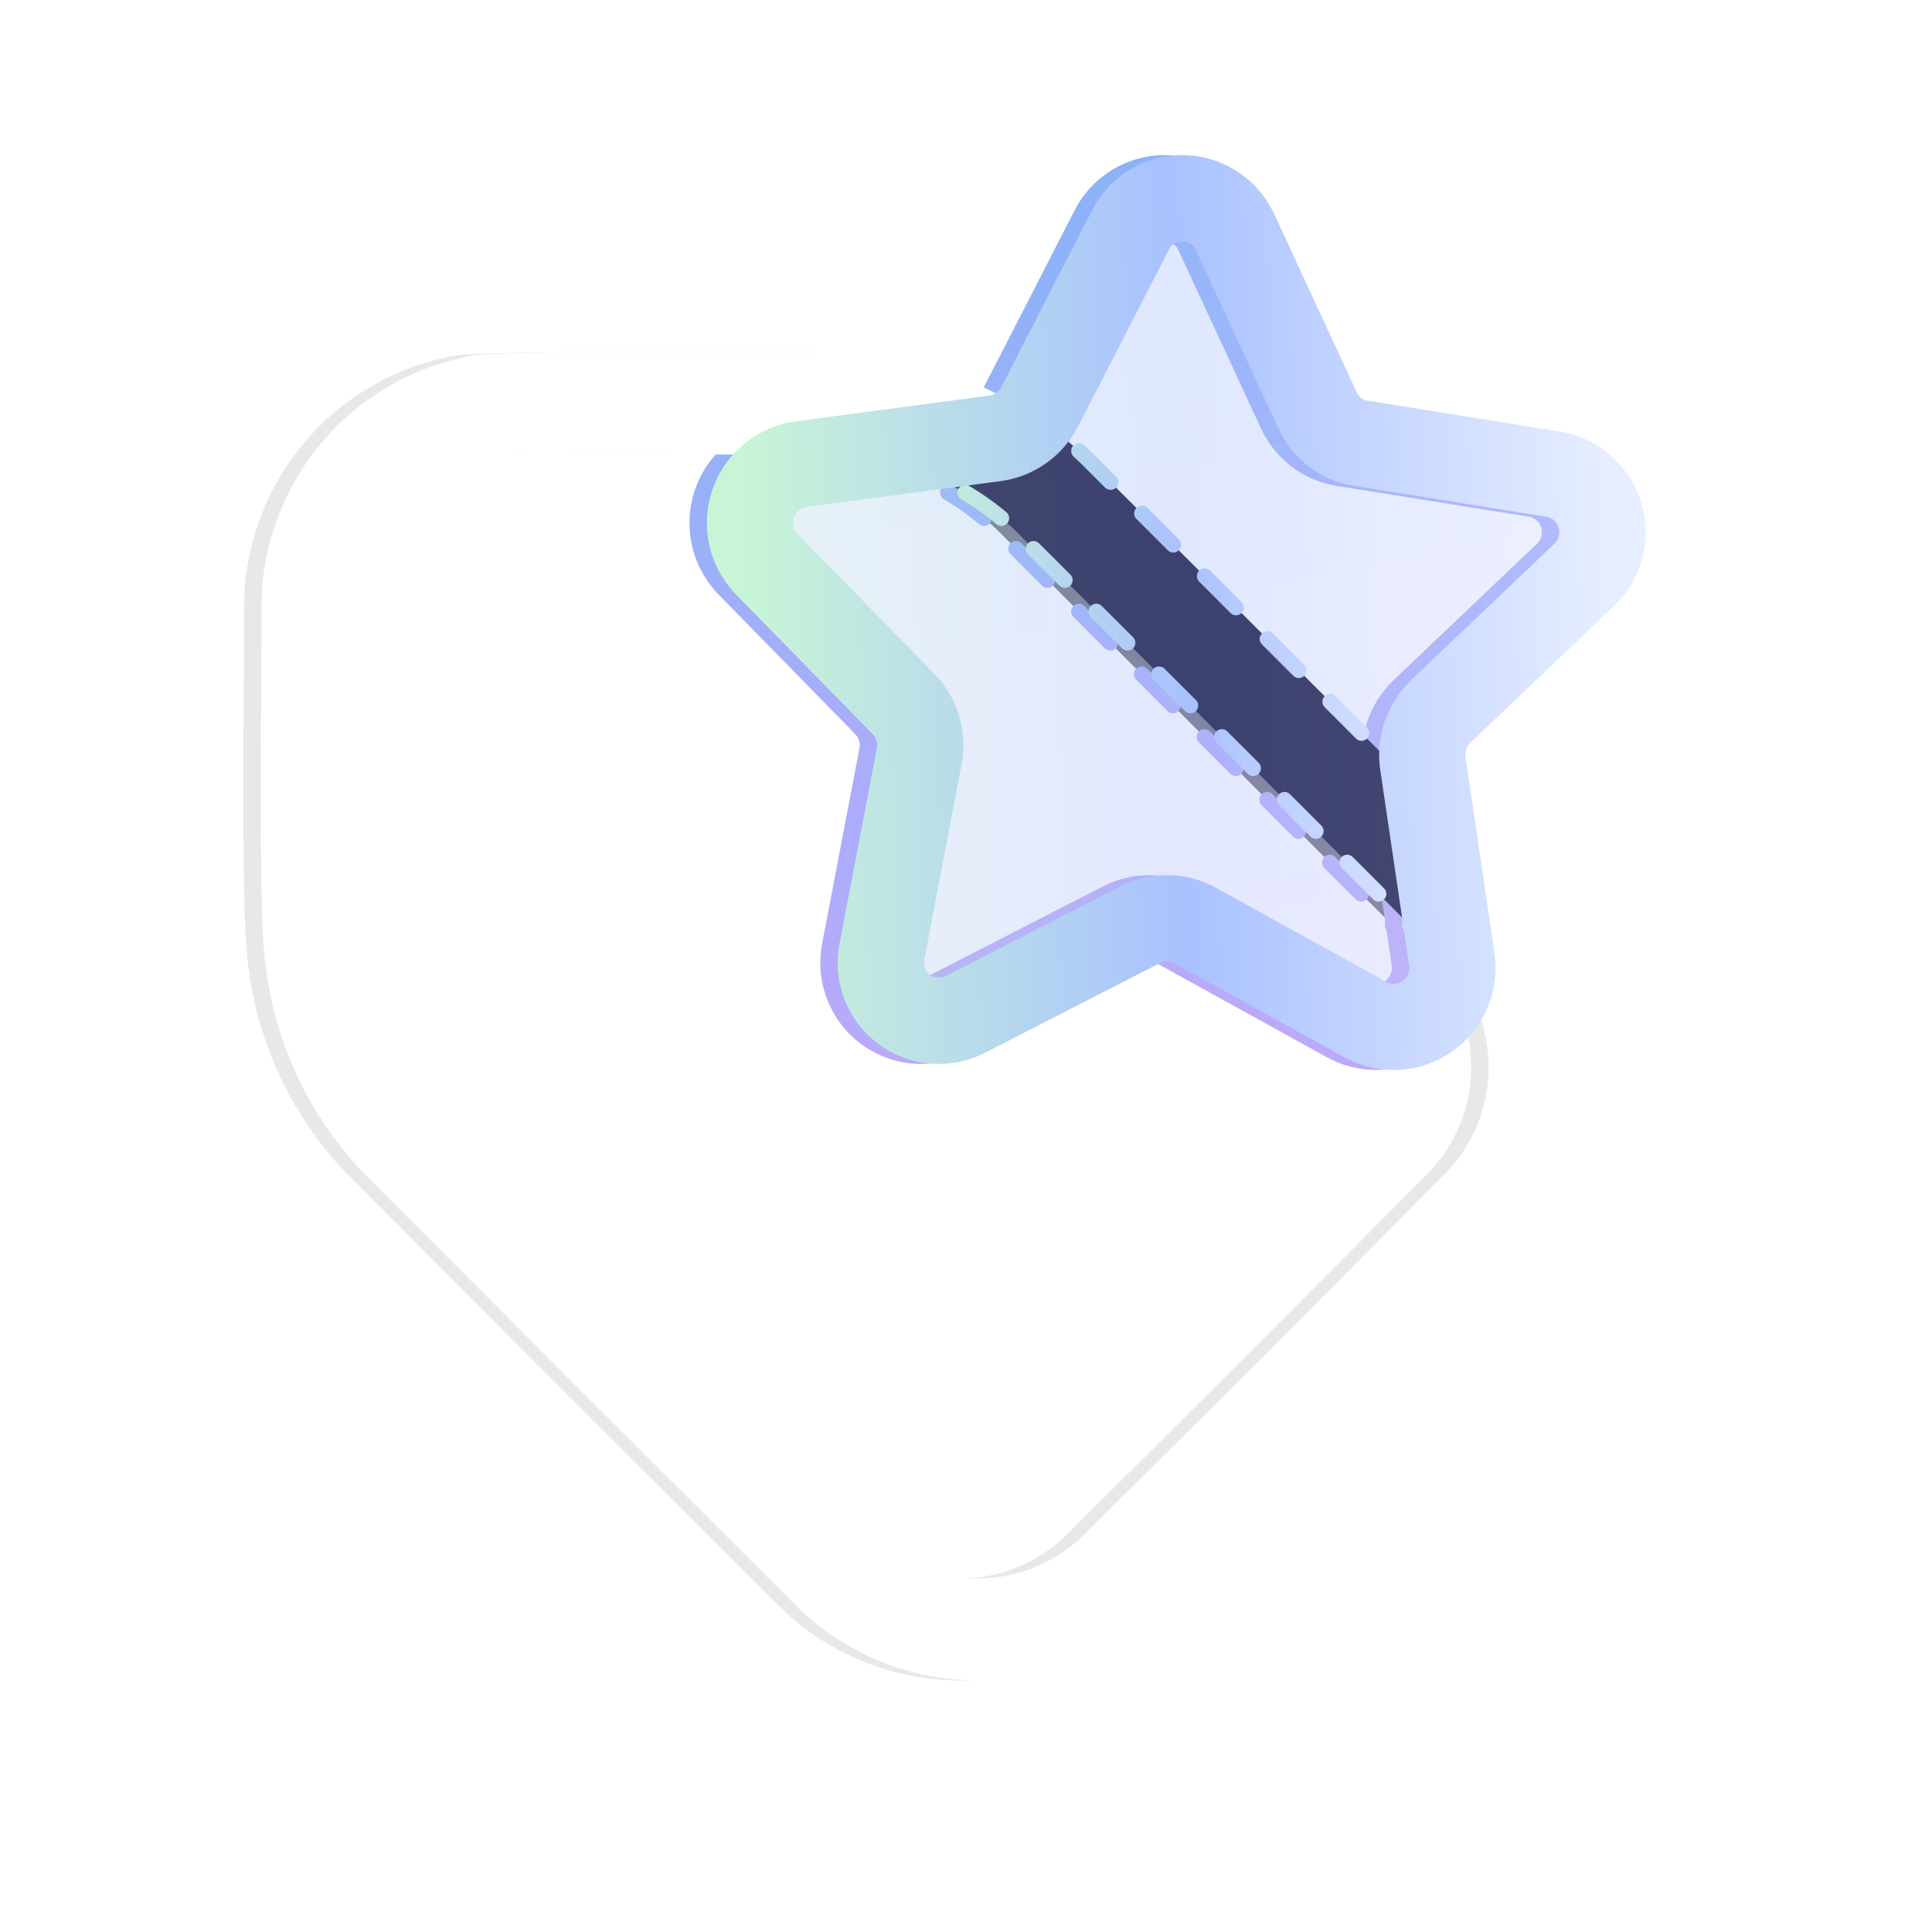 <svg width="135" height="135" viewBox="0 0 135 135" fill="none" xmlns="http://www.w3.org/2000/svg">
<mask id="mask0_9195_638" style="mask-type:alpha" maskUnits="userSpaceOnUse" x="0" y="0" width="135" height="135">
<rect width="135" height="135" fill="#D9D9D9"/>
</mask>
<g mask="url(#mask0_9195_638)">
<g opacity="0.6" filter="url(#filter0_f_9195_638)">
<path d="M67.062 117.426C64.679 117.417 62.321 116.939 60.124 116.017C57.927 115.095 55.933 113.749 54.257 112.055L53.504 111.302C43.919 101.743 34.348 92.169 24.792 82.581C20.451 78.322 17.775 72.652 17.248 66.593C16.934 63.185 16.981 53.84 17.053 45.344V42.27C17.094 38.116 18.582 34.106 21.26 30.93C23.938 27.753 27.638 25.61 31.726 24.866C32.75 24.68 36.586 24.538 54.6 24.614H56.115C59.682 24.572 63.219 25.257 66.513 26.626C67.863 27.187 69.162 27.859 70.394 28.633L63.844 33.228C61.416 32.218 58.806 31.719 56.177 31.762H50.325V31.757C43.715 31.757 34.185 31.781 32.869 31.924C30.463 32.408 28.294 33.699 26.722 35.584C25.15 37.469 24.269 39.835 24.225 42.289V45.406C24.177 50.986 24.082 62.594 24.387 65.94C24.758 70.345 26.712 74.467 29.886 77.544C39.417 87.141 48.98 96.707 58.574 106.241L59.332 106.994C60.321 108.033 61.509 108.861 62.825 109.43C64.141 109.998 65.559 110.296 66.993 110.304C68.426 110.313 69.847 110.032 71.169 109.479C72.492 108.926 73.69 108.111 74.691 107.085C83.021 98.825 91.318 90.528 99.581 82.195C100.608 81.195 101.422 79.998 101.974 78.676C102.528 77.354 102.808 75.934 102.8 74.501C102.791 73.068 102.494 71.651 101.925 70.336C101.357 69.021 100.529 67.833 99.491 66.845L99.711 57.021C101.301 58.614 102.891 60.206 104.48 61.799C106.173 63.452 107.521 65.425 108.445 67.603C109.368 69.782 109.849 72.123 109.86 74.489C109.871 76.855 109.41 79.2 108.506 81.387C107.602 83.574 106.273 85.559 104.594 87.227C96.318 95.576 88.004 103.889 79.652 112.165C76.317 115.516 71.789 117.407 67.062 117.426Z" fill="#D9D9D9"/>
<path d="M99.49 66.846C89.769 57.099 80.034 47.361 70.288 37.633C68.465 35.738 66.272 34.238 63.844 33.228L70.294 28.57C72.106 29.696 73.778 31.04 75.272 32.577C83.351 40.647 91.423 48.722 99.49 56.801V66.846Z" fill="#080817" stroke="url(#paint0_linear_9195_638)" stroke-width="1.083" stroke-linecap="round" stroke-linejoin="round" stroke-dasharray="3.1 3.1"/>
<path d="M68.311 30.63L54.743 32.433C53.894 32.56 53.105 32.939 52.48 33.536C50.816 35.111 50.757 37.743 52.339 39.409L61.922 49.197C62.861 50.172 63.272 51.537 63.011 52.867L60.413 66.467C60.222 67.369 60.353 68.304 60.773 69.124C61.789 71.117 64.237 71.91 66.232 70.886L78.467 64.61C79.662 63.995 81.085 64.015 82.265 64.661L94.214 71.259C95.008 71.687 95.905 71.842 96.799 71.705C99.044 71.348 100.574 69.241 100.226 66.999L98.206 53.338C98.018 51.998 98.484 50.644 99.458 49.705L109.45 40.2C110.106 39.588 110.539 38.779 110.696 37.901C111.085 35.656 109.586 33.522 107.349 33.136L93.871 30.974C92.541 30.764 91.409 29.903 90.848 28.674L85.073 16.202C84.685 15.367 84.027 14.695 83.202 14.282C81.195 13.274 78.757 14.095 77.759 16.096L71.433 28.421C70.815 29.619 69.648 30.449 68.311 30.63Z" fill="url(#paint1_linear_9195_638)" fill-opacity="0.17" stroke="url(#paint2_linear_9195_638)" stroke-width="6.027" stroke-linecap="round" stroke-linejoin="round"/>
</g>
<path d="M68.279 117.426C65.897 117.417 63.539 116.939 61.342 116.017C59.144 115.095 57.151 113.749 55.475 112.055L54.722 111.302C45.137 101.743 35.566 92.169 26.01 82.581C21.668 78.322 18.993 72.652 18.466 66.593C18.151 63.185 18.199 53.84 18.27 45.344V42.27C18.312 38.116 19.8 34.106 22.477 30.93C25.155 27.753 28.856 25.61 32.943 24.866C33.968 24.68 37.804 24.538 55.818 24.614H57.333C60.9 24.572 64.437 25.257 67.73 26.626C69.081 27.187 70.379 27.859 71.612 28.633L65.062 33.228C62.634 32.218 60.024 31.719 57.395 31.762H51.543V31.757C44.933 31.757 35.402 31.781 34.087 31.924C31.681 32.408 29.512 33.699 27.94 35.584C26.368 37.469 25.487 39.835 25.442 42.289V45.406C25.395 50.986 25.3 62.594 25.605 65.94C25.976 70.345 27.929 74.467 31.104 77.544C40.635 87.141 50.198 96.707 59.792 106.241L60.55 106.994C61.539 108.033 62.727 108.861 64.043 109.43C65.359 109.998 66.776 110.296 68.21 110.304C69.644 110.313 71.065 110.032 72.387 109.479C73.71 108.926 74.908 108.111 75.909 107.085C84.239 98.825 92.536 90.528 100.799 82.195C101.825 81.195 102.639 79.998 103.192 78.676C103.745 77.354 104.026 75.934 104.018 74.501C104.009 73.068 103.712 71.651 103.143 70.336C102.575 69.021 101.746 67.833 100.708 66.845L100.929 57.021C102.519 58.614 104.108 60.206 105.698 61.799C107.391 63.452 108.739 65.425 109.662 67.603C110.586 69.782 111.067 72.123 111.078 74.489C111.089 76.855 110.628 79.2 109.724 81.387C108.82 83.574 107.491 85.559 105.812 87.227C97.536 95.576 89.222 103.889 80.87 112.165C77.534 115.516 73.007 117.407 68.279 117.426Z" fill="white"/>
<g filter="url(#filter1_d_9195_638)">
<rect x="35.253" y="43.19" width="9.064" height="9.064" rx="4.532" fill="white"/>
</g>
<path d="M100.708 66.846C90.987 57.099 81.252 47.361 71.505 37.633C69.683 35.738 67.49 34.238 65.061 33.228L71.512 28.57C73.324 29.696 74.996 31.04 76.49 32.577C84.568 40.647 92.641 48.722 100.708 56.801V66.846Z" fill="#20214C" stroke="url(#paint3_linear_9195_638)" stroke-width="1.083" stroke-linecap="round" stroke-linejoin="round" stroke-dasharray="3.1 3.1"/>
<path d="M69.528 30.63L55.961 32.433C55.112 32.56 54.323 32.939 53.697 33.536C52.034 35.111 51.974 37.743 53.557 39.409L63.139 49.197C64.079 50.171 64.49 51.536 64.228 52.867L61.63 66.467C61.439 67.369 61.571 68.304 61.99 69.124C63.006 71.117 65.454 71.909 67.45 70.885L79.684 64.609C80.88 63.995 82.302 64.014 83.483 64.66L95.431 71.259C96.226 71.687 97.122 71.842 98.016 71.705C100.261 71.348 101.792 69.24 101.444 66.998L99.424 53.338C99.236 51.998 99.702 50.644 100.675 49.705L110.668 40.2C111.324 39.588 111.757 38.779 111.914 37.901C112.302 35.655 110.804 33.522 108.566 33.136L95.089 30.974C93.759 30.764 92.626 29.902 92.065 28.674L86.291 16.202C85.902 15.366 85.245 14.695 84.419 14.282C82.413 13.274 79.975 14.095 78.977 16.095L72.651 28.42C72.032 29.619 70.865 30.449 69.528 30.63Z" fill="url(#paint4_linear_9195_638)" fill-opacity="0.2" stroke="url(#paint5_linear_9195_638)" stroke-width="6.027" stroke-linecap="round" stroke-linejoin="round"/>
</g>
<defs>
<filter id="filter0_f_9195_638" x="-1.253" y="-7.417" width="133.278" height="143.096" filterUnits="userSpaceOnUse" color-interpolation-filters="sRGB">
<feFlood flood-opacity="0" result="BackgroundImageFix"/>
<feBlend mode="normal" in="SourceGraphic" in2="BackgroundImageFix" result="shape"/>
<feGaussianBlur stdDeviation="9.127" result="effect1_foregroundBlur_9195_638"/>
</filter>
<filter id="filter1_d_9195_638" x="24.788" y="37.592" width="29.994" height="29.995" filterUnits="userSpaceOnUse" color-interpolation-filters="sRGB">
<feFlood flood-opacity="0" result="BackgroundImageFix"/>
<feColorMatrix in="SourceAlpha" type="matrix" values="0 0 0 0 0 0 0 0 0 0 0 0 0 0 0 0 0 0 127 0" result="hardAlpha"/>
<feOffset dy="4.867"/>
<feGaussianBlur stdDeviation="5.233"/>
<feComposite in2="hardAlpha" operator="out"/>
<feColorMatrix type="matrix" values="0 0 0 0 1 0 0 0 0 1 0 0 0 0 1 0 0 0 0.25 0"/>
<feBlend mode="normal" in2="BackgroundImageFix" result="effect1_dropShadow_9195_638"/>
<feBlend mode="normal" in="SourceGraphic" in2="effect1_dropShadow_9195_638" result="shape"/>
</filter>
<linearGradient id="paint0_linear_9195_638" x1="86.422" y1="39.506" x2="83.496" y2="54.677" gradientUnits="userSpaceOnUse">
<stop stop-color="#4D7FF5"/>
<stop offset="1" stop-color="#8274F6"/>
</linearGradient>
<linearGradient id="paint1_linear_9195_638" x1="76.252" y1="14.773" x2="87.477" y2="72.58" gradientUnits="userSpaceOnUse">
<stop stop-color="#427FF4"/>
<stop offset="1" stop-color="#9070F7"/>
</linearGradient>
<linearGradient id="paint2_linear_9195_638" x1="76.252" y1="14.773" x2="87.477" y2="72.58" gradientUnits="userSpaceOnUse">
<stop stop-color="#427FF4"/>
<stop offset="1" stop-color="#9070F7"/>
</linearGradient>
<linearGradient id="paint3_linear_9195_638" x1="100.708" y1="28.57" x2="64.369" y2="29.409" gradientUnits="userSpaceOnUse">
<stop stop-color="#E7EEFF"/>
<stop offset="0.5" stop-color="#A9C1FF"/>
<stop offset="1" stop-color="#C8F5D6"/>
</linearGradient>
<linearGradient id="paint4_linear_9195_638" x1="111.975" y1="13.851" x2="51.259" y2="15.399" gradientUnits="userSpaceOnUse">
<stop stop-color="#E7EEFF"/>
<stop offset="0.5" stop-color="#A9C1FF"/>
<stop offset="1" stop-color="#C8F5D6"/>
</linearGradient>
<linearGradient id="paint5_linear_9195_638" x1="111.975" y1="13.851" x2="51.259" y2="15.399" gradientUnits="userSpaceOnUse">
<stop stop-color="#E7EEFF"/>
<stop offset="0.5" stop-color="#A9C1FF"/>
<stop offset="1" stop-color="#C8F5D6"/>
</linearGradient>
</defs>
</svg>
